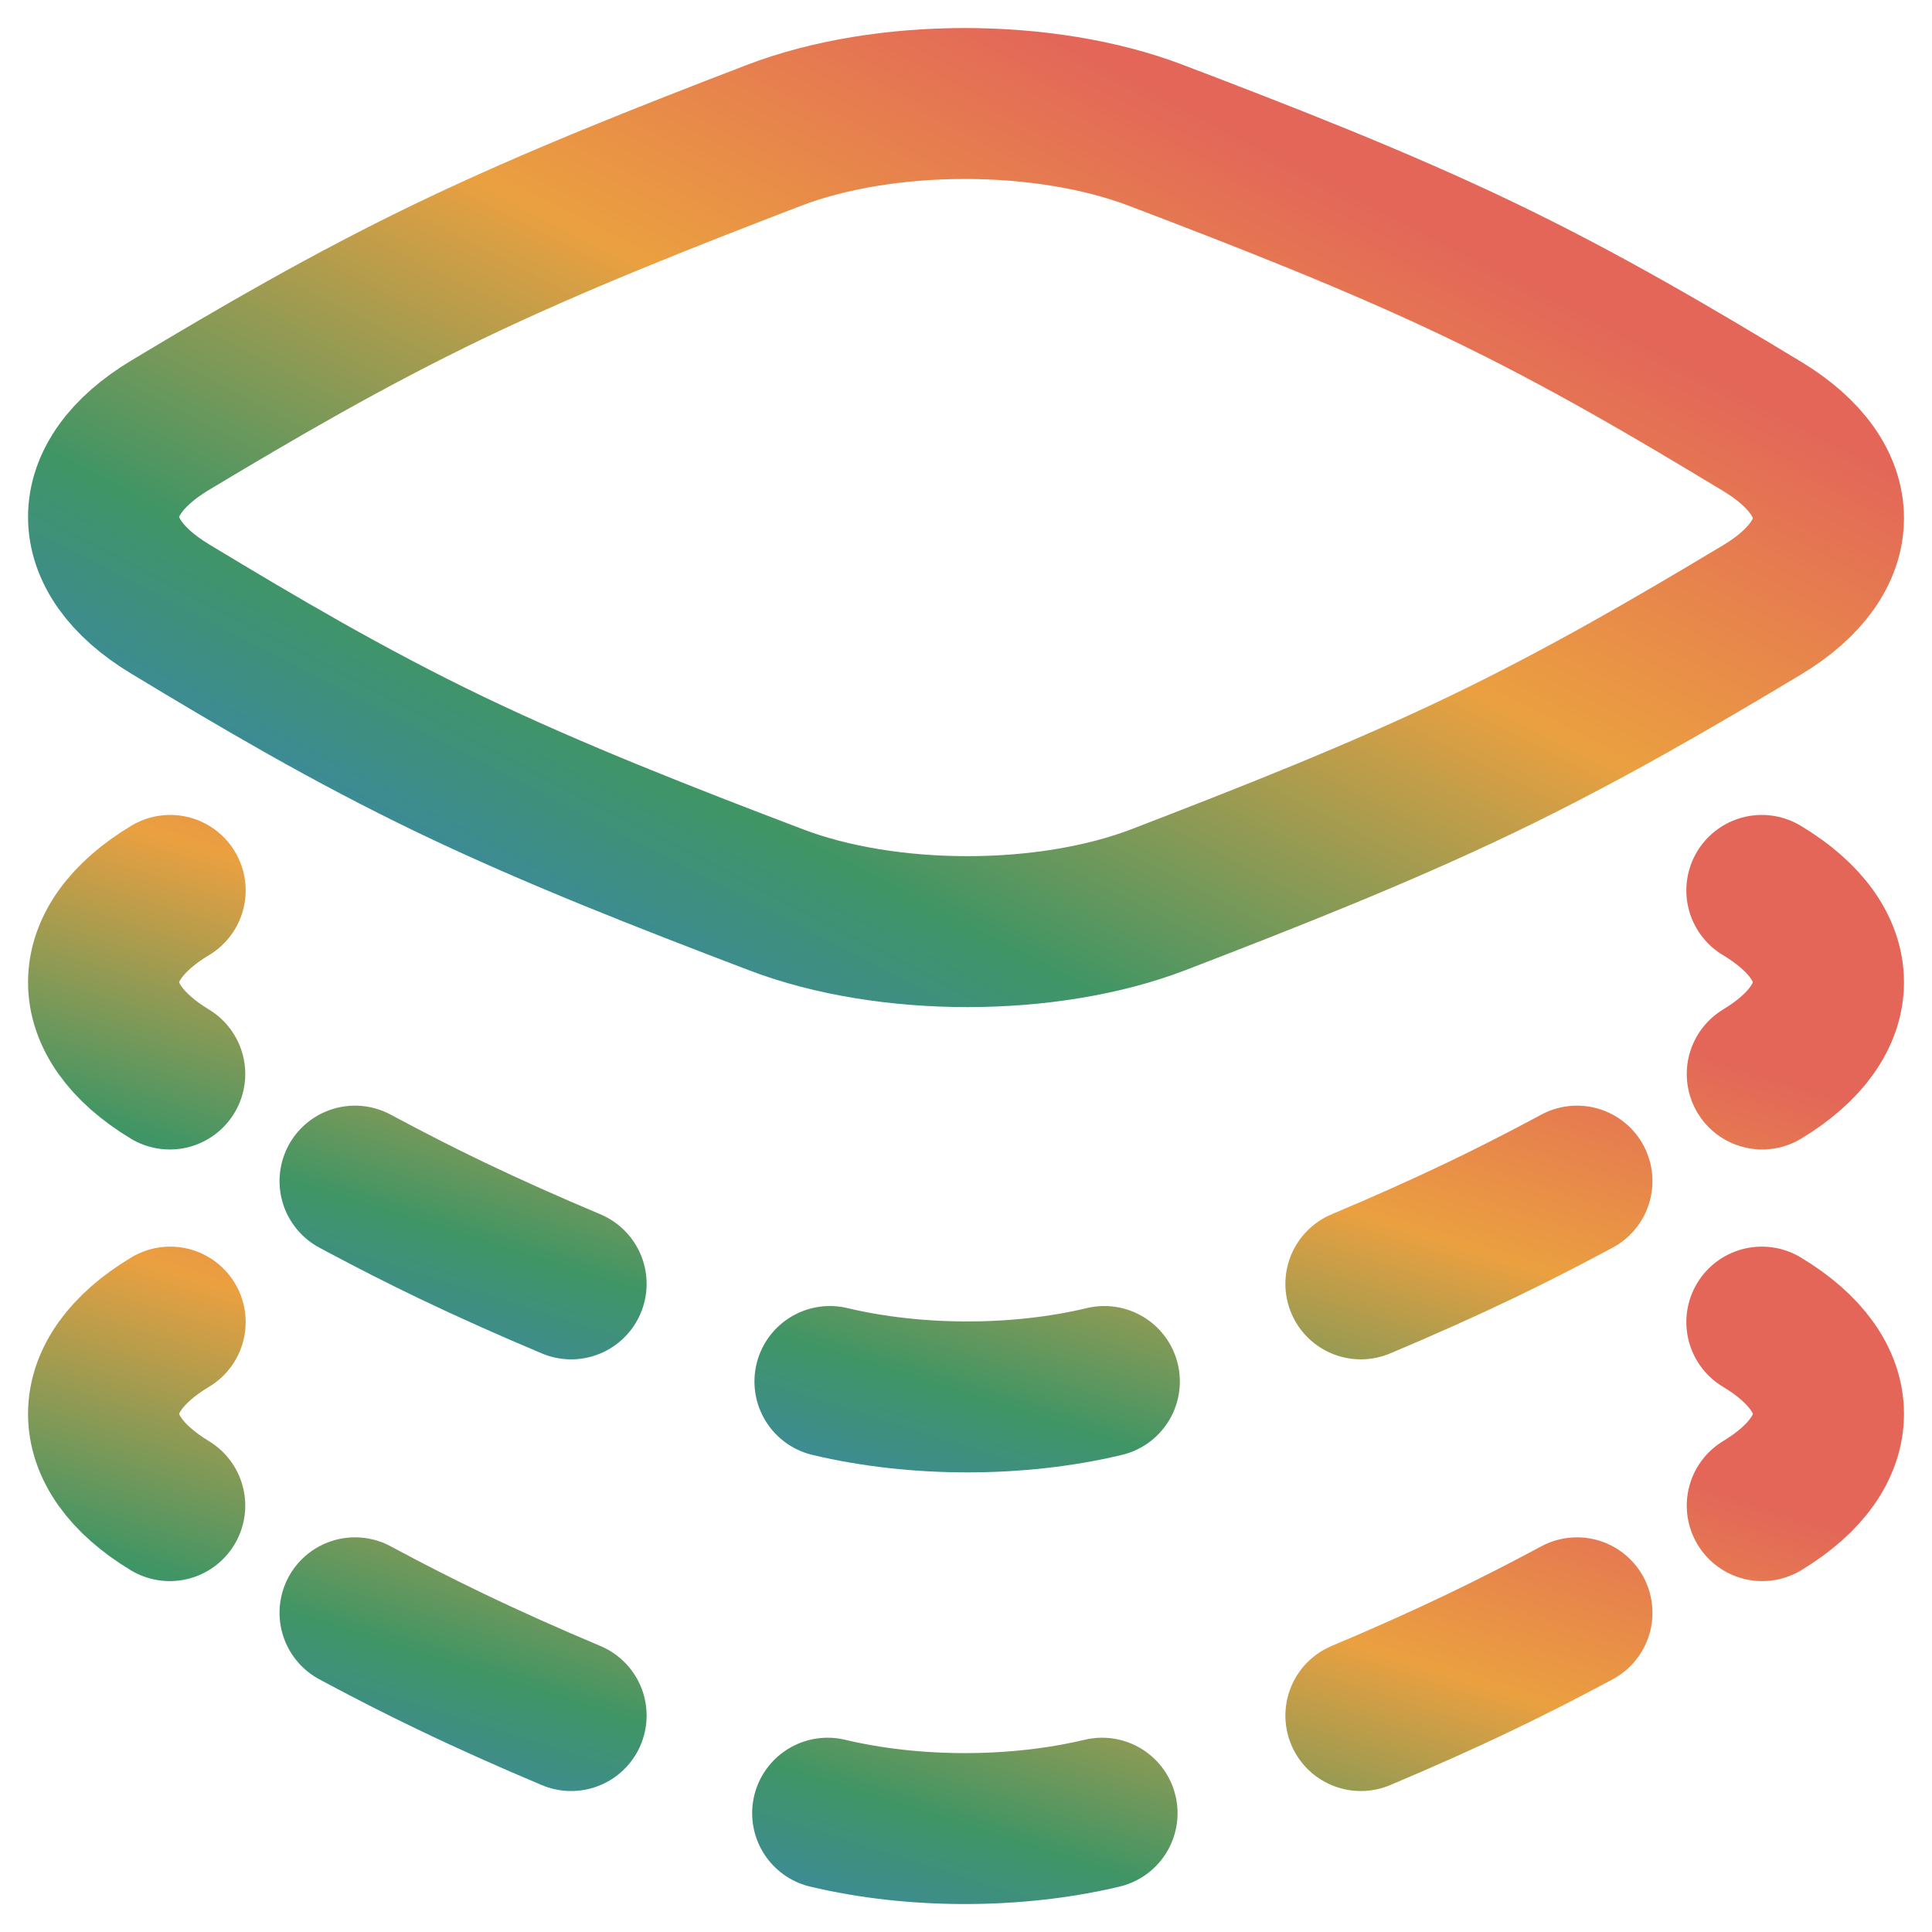<svg width="32" height="32" viewBox="0 0 32 32" fill="none" xmlns="http://www.w3.org/2000/svg">
<path d="M29.188 24.938C30.653 24.053 30.653 22.78 29.181 21.898M26.12 26.713C26.12 26.713 26.037 26.757 25.995 26.78C25.523 27.032 25.035 27.281 24.53 27.523C23.883 27.834 23.217 28.13 22.54 28.415M18.254 30.032C16.828 30.372 15.132 30.372 13.708 30.032M2.812 24.938C1.348 24.053 1.347 22.78 2.819 21.898M9.46 28.415C8.783 28.13 8.117 27.834 7.47 27.523C6.965 27.281 6.477 27.032 6.005 26.78L5.88 26.713" stroke="url(#paint0_linear_14940_1461)" stroke-width="2.5" stroke-linecap="round" stroke-linejoin="round"/>
<path d="M2.819 7.042C1.347 7.925 1.348 9.197 2.812 10.083C4.253 10.954 5.755 11.844 7.47 12.668C9.186 13.491 11.04 14.213 12.855 14.904C14.7 15.607 17.35 15.607 19.189 14.901C20.988 14.209 22.823 13.487 24.53 12.668C26.236 11.848 27.741 10.967 29.181 10.104C30.653 9.221 30.653 7.949 29.188 7.063C27.747 6.192 26.245 5.301 24.53 4.478C22.814 3.654 20.96 2.933 19.145 2.241C17.3 1.538 14.65 1.538 12.811 2.245C11.012 2.936 9.177 3.658 7.47 4.478C5.764 5.297 4.259 6.178 2.819 7.042Z" stroke="url(#paint1_linear_14940_1461)" stroke-width="2.5" stroke-linecap="round" stroke-linejoin="round"/>
<path d="M2.812 17.789C1.348 16.903 1.347 15.631 2.819 14.748M5.88 19.563C5.88 19.563 5.963 19.608 6.005 19.63C6.477 19.882 6.965 20.131 7.47 20.374C8.117 20.684 8.783 20.98 9.46 21.265M13.746 22.882C15.172 23.222 16.868 23.223 18.292 22.882M29.188 17.789C30.653 16.903 30.653 15.631 29.181 14.748M22.54 21.265C23.217 20.98 23.883 20.684 24.53 20.374C25.035 20.131 25.523 19.882 25.995 19.63L26.12 19.563" stroke="url(#paint2_linear_14940_1461)" stroke-width="2.5" stroke-linecap="round" stroke-linejoin="round"/>
<defs>
<linearGradient id="paint0_linear_14940_1461" x1="-0.848" y1="29.506" x2="3.369" y2="16.142" gradientUnits="userSpaceOnUse">
<stop stop-color="#387DD5"/>
<stop offset="0.312" stop-color="#409565"/>
<stop offset="0.656" stop-color="#EBA040"/>
<stop offset="0.96" stop-color="#E36659"/>
</linearGradient>
<linearGradient id="paint1_linear_14940_1461" x1="-0.848" y1="14.155" x2="8.942" y2="-4.82" gradientUnits="userSpaceOnUse">
<stop stop-color="#387DD5"/>
<stop offset="0.312" stop-color="#409565"/>
<stop offset="0.656" stop-color="#EBA040"/>
<stop offset="0.96" stop-color="#E36659"/>
</linearGradient>
<linearGradient id="paint2_linear_14940_1461" x1="-0.848" y1="22.357" x2="3.369" y2="8.993" gradientUnits="userSpaceOnUse">
<stop stop-color="#387DD5"/>
<stop offset="0.312" stop-color="#409565"/>
<stop offset="0.656" stop-color="#EBA040"/>
<stop offset="0.96" stop-color="#E36659"/>
</linearGradient>
</defs>
</svg>
